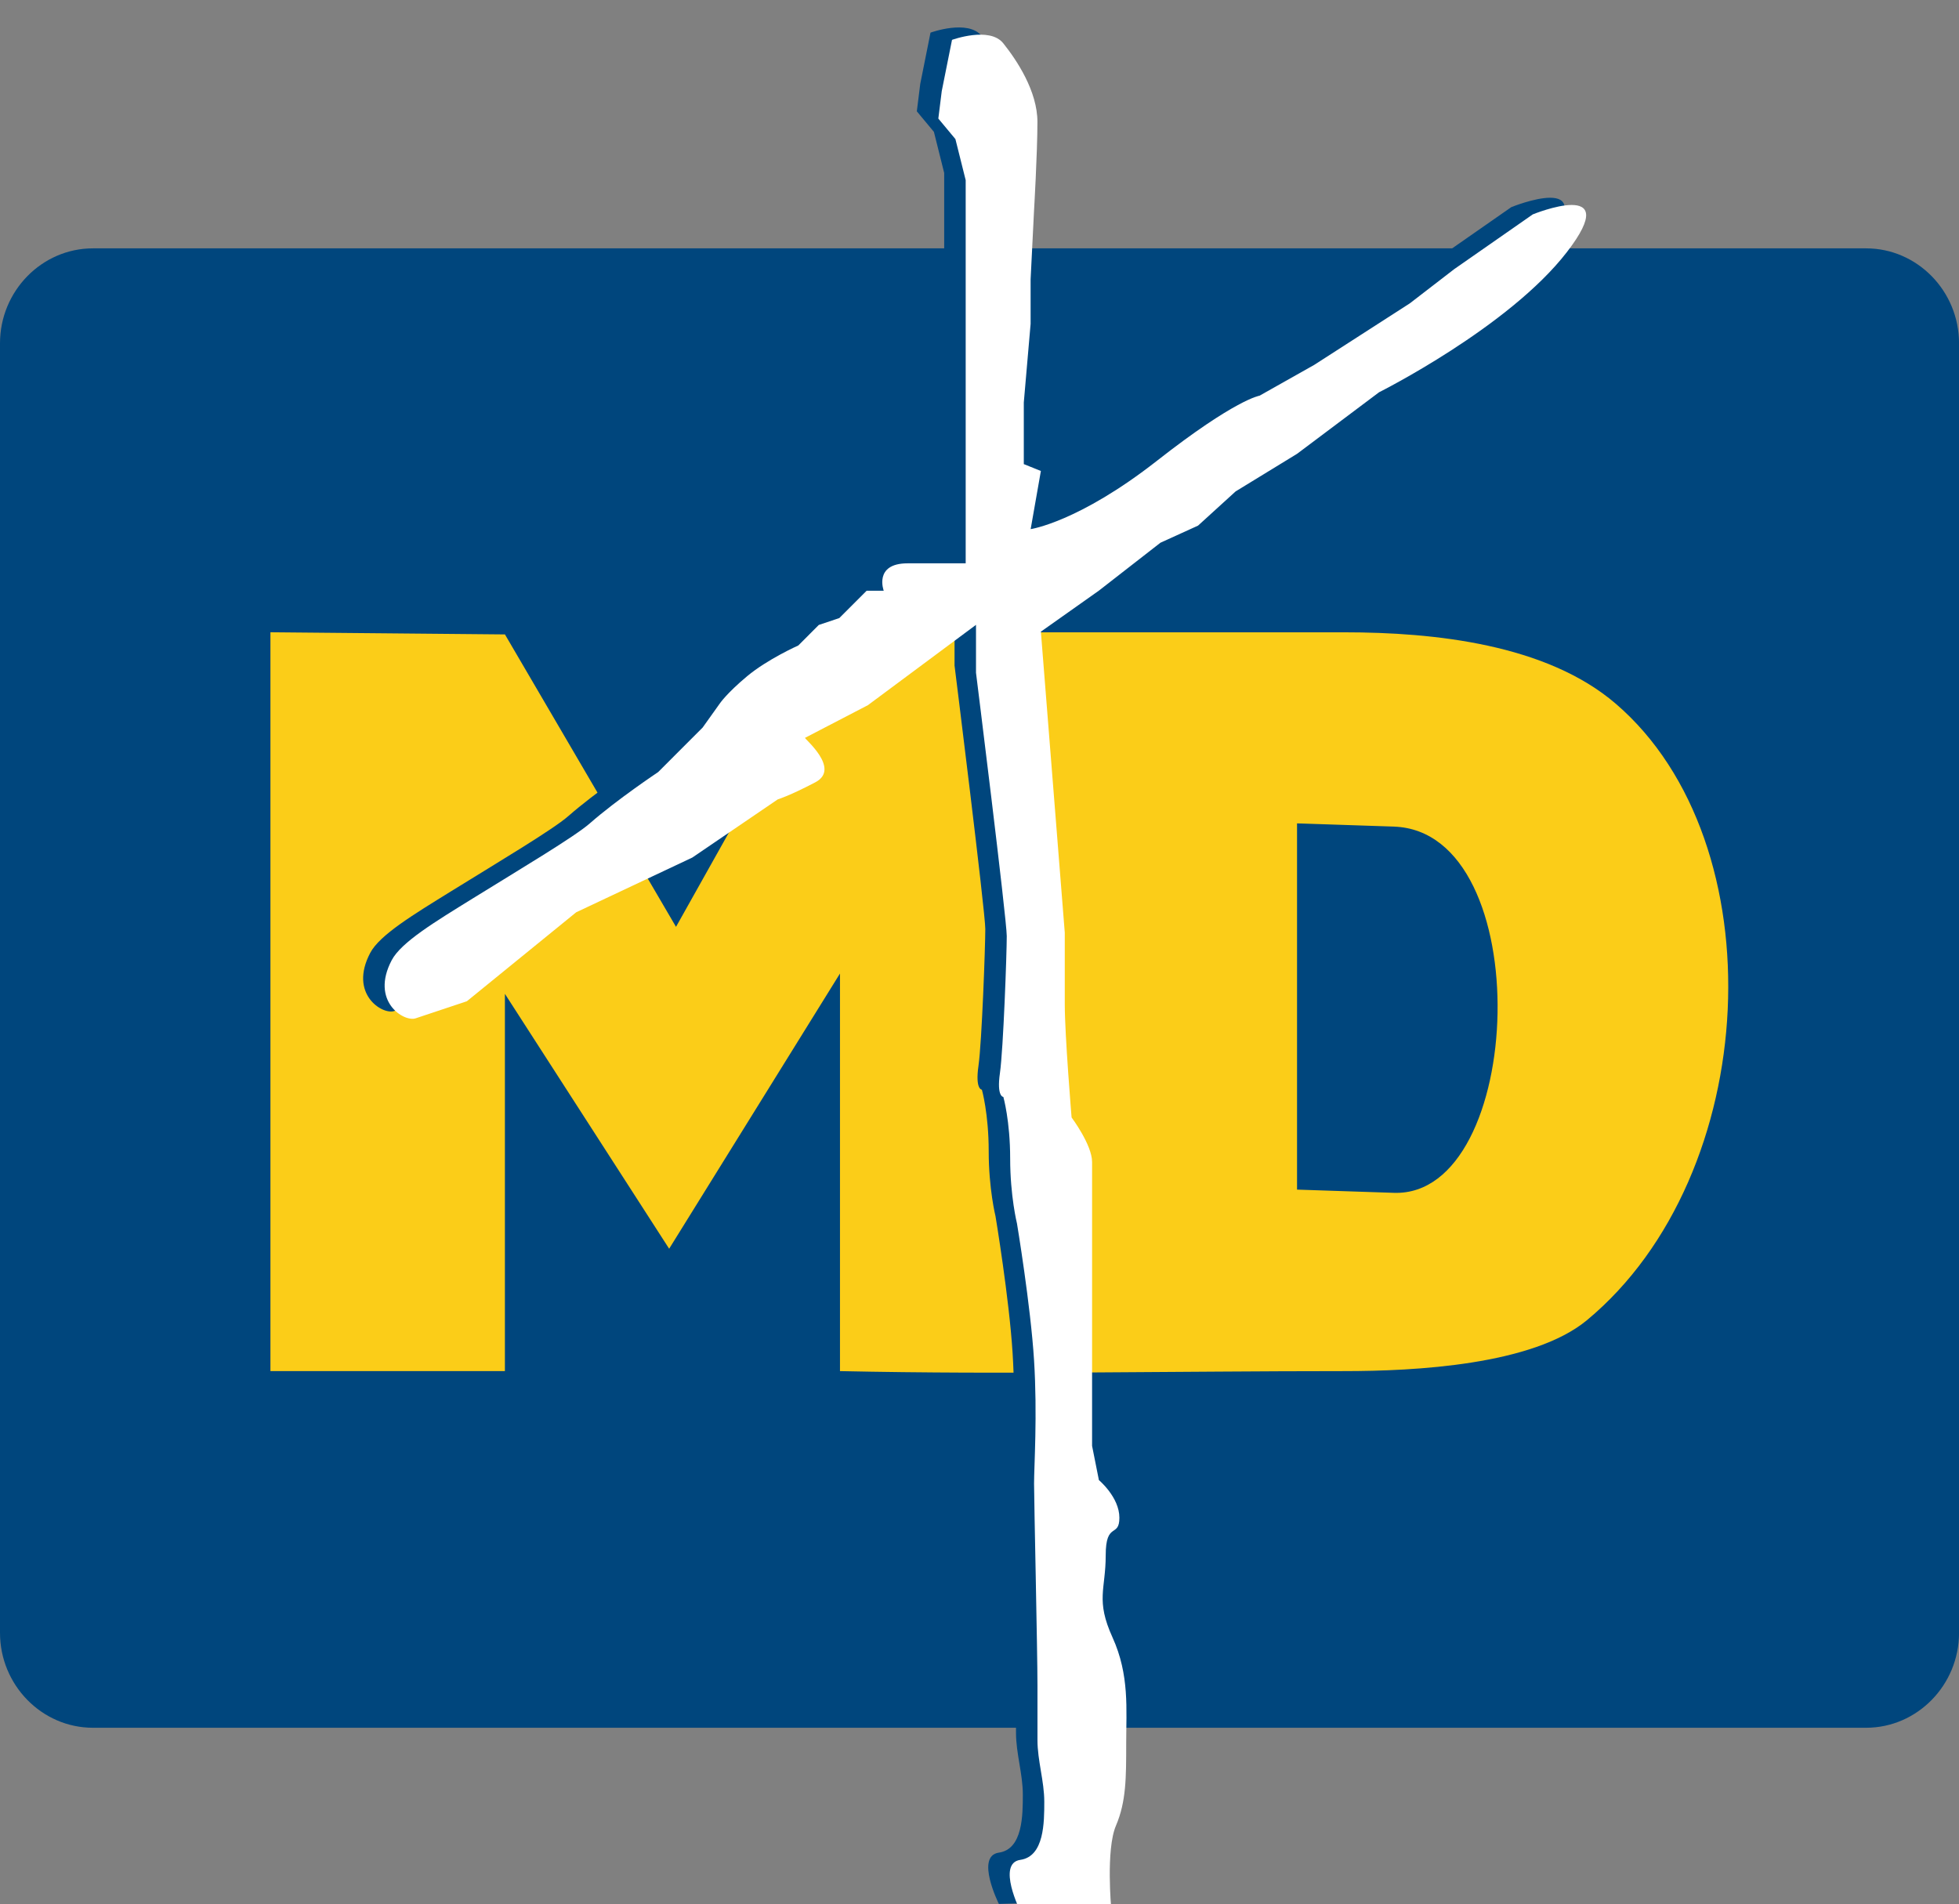 <?xml version="1.0" encoding="UTF-8"?><svg id="HORIZONTAL" xmlns="http://www.w3.org/2000/svg" viewBox="0 0 425.44 413.53"><rect x="0" y="0" width="425.44" height="413.53" fill="#808080" stroke="none"/><defs><style>.cls-1{fill:#fbcd18;}.cls-1,.cls-2,.cls-3{fill-rule:evenodd;stroke-width:0px;}.cls-2{fill:#fff;}.cls-3{fill:#00467d;}</style></defs><path class="cls-3" d="m20.18,53.94h385.09c11.1,0,20.18,9.28,20.18,20.62v280.07c0,11.34-9.08,20.62-20.18,20.62H20.18c-11.1,0-20.18-9.28-20.18-20.62V74.56c0-11.34,9.08-20.62,20.18-20.62Z"/><path class="cls-1" d="m58.73,297.78v-160.46l50.93.47,37.15,63.51,35.61-63.51,8.97-.08v-.38h100.58c19.53,0,43.89,2.58,58.95,15.53,35.07,30.15,31.8,102.28-6.28,133.87-11.76,9.75-37.35,11.06-52.67,11.06-36.57,0-73.01.78-109.55,0v-86.35l-37.1,59.77-35.67-55.36v81.94h-50.93Zm222.95-118.95v79.54l21.03.7c28.63.96,31.41-78.49,0-79.54l-21.03-.7Z"/><path class="cls-3" d="m170.17,158.67c-.4.01,7.9,6.68,2.22,9.66-5.68,2.98-8.16,3.71-8.16,3.71l-18.55,12.63-25.22,11.89-23.74,19.32-11.13,3.71c-2.55.85-9.89-3.71-5.19-12.63,2.05-3.9,9.42-8.34,17.54-13.37,10.44-6.46,22.16-13.43,25.49-16.35,5.93-5.2,14.84-11.14,14.84-11.14l9.65-9.66,3.71-5.2s1.48-2.22,5.94-5.94c4.45-3.72,11.13-6.69,11.13-6.69l4.45-4.46,4.45-1.49,5.94-5.94h3.71s-2.23-5.95,5.19-5.95h12.61V37.56l-2.23-8.92-3.71-4.46.74-5.95,2.23-11.14s8.16-2.98,11.13.74c2.97,3.72,7.42,10.41,7.42,17.09s-.74,19.32-.74,19.32l-.74,14.86v9.66l-1.48,17.09v13.38l3.71,1.49-2.22,12.63s10.38-1.49,27.45-14.86c17.06-13.37,22.26-14.12,22.26-14.12l11.87-6.69,20.77-13.37,9.64-7.43,17.06-11.89s20.03-8.17,7.42,8.17c-12.61,16.35-40.8,30.46-40.8,30.46l-17.81,13.37-13.35,8.17-8.16,7.43-8.16,3.71-13.35,10.4-12.61,8.92,5.19,65.39v15.6c0,6.69,1.48,24.52,1.48,24.52,0,0,4.45,5.95,4.45,9.66v61.67l1.48,7.43s4.45,3.71,4.45,8.17-2.97.74-2.97,8.17-2.23,9.66,1.48,17.83c3.71,8.17,2.97,15.61,2.97,23.04s0,12.63-2.22,17.83c-2.23,5.2-3.4,18.1-3.4,18.1l-17.37.48s-5.2-10.4,0-11.14c5.2-.74,5.2-8.17,5.2-12.63s-1.48-8.92-1.48-13.38v-11.89c0-7.43-.74-40.12-.74-43.84s.74-14.86,0-26.75c-.74-11.89-3.71-29.72-3.71-29.72,0,0-1.48-5.95-1.48-14.12s-1.48-13.37-1.48-13.37c0,0-1.49,0-.74-5.2.74-5.2,1.48-26.01,1.48-29.72s-6.68-57.21-6.68-57.21v-10.4l-23.48,17.45-13.61,7.07Z"/><path class="cls-2" d="m174.84,160.25c-.4.01,7.9,6.68,2.22,9.66-5.68,2.98-8.16,3.71-8.16,3.71l-18.55,12.63-25.22,11.89-23.74,19.32-11.13,3.71c-2.55.85-9.89-3.71-5.19-12.63,2.05-3.9,9.42-8.34,17.54-13.37,10.44-6.46,22.16-13.43,25.49-16.35,5.93-5.2,14.84-11.14,14.84-11.14l9.65-9.66,3.71-5.2s1.48-2.22,5.94-5.94c4.45-3.72,11.13-6.69,11.13-6.69l4.45-4.46,4.45-1.49,5.94-5.94h3.71s-2.23-5.95,5.19-5.95h12.61V39.13l-2.23-8.92-3.71-4.46.74-5.95,2.23-11.14s8.16-2.98,11.13.74c2.97,3.72,7.42,10.41,7.42,17.09s-.74,19.32-.74,19.32l-.74,14.86v9.66l-1.48,17.09v13.38l3.71,1.49-2.22,12.63s10.38-1.49,27.45-14.86c17.06-13.37,22.26-14.12,22.26-14.12l11.87-6.69,20.77-13.37,9.64-7.43,17.06-11.89s20.03-8.17,7.42,8.17c-12.61,16.35-40.8,30.46-40.8,30.46l-17.81,13.37-13.35,8.17-8.16,7.43-8.16,3.71-13.36,10.4-12.61,8.92,5.19,65.39v15.6c0,6.69,1.48,24.52,1.48,24.52,0,0,4.45,5.95,4.45,9.66v61.67l1.48,7.43s4.45,3.71,4.45,8.17-2.97.74-2.97,8.17-2.23,9.66,1.48,17.83c3.71,8.17,2.97,15.61,2.97,23.04s0,12.63-2.22,17.83c-2.23,5.2-1.02,18.1-1.02,18.1l-19.75.48s-5.2-10.4,0-11.14c5.2-.74,5.2-8.17,5.2-12.63s-1.48-8.92-1.48-13.38v-11.89c0-7.43-.74-40.12-.74-43.84s.74-14.86,0-26.75c-.74-11.89-3.71-29.72-3.71-29.72,0,0-1.48-5.95-1.48-14.12s-1.48-13.37-1.48-13.37c0,0-1.49,0-.74-5.2.74-5.2,1.48-26.01,1.48-29.72s-6.68-57.21-6.68-57.21v-10.4l-23.48,17.45-13.61,7.07Z"/></svg>